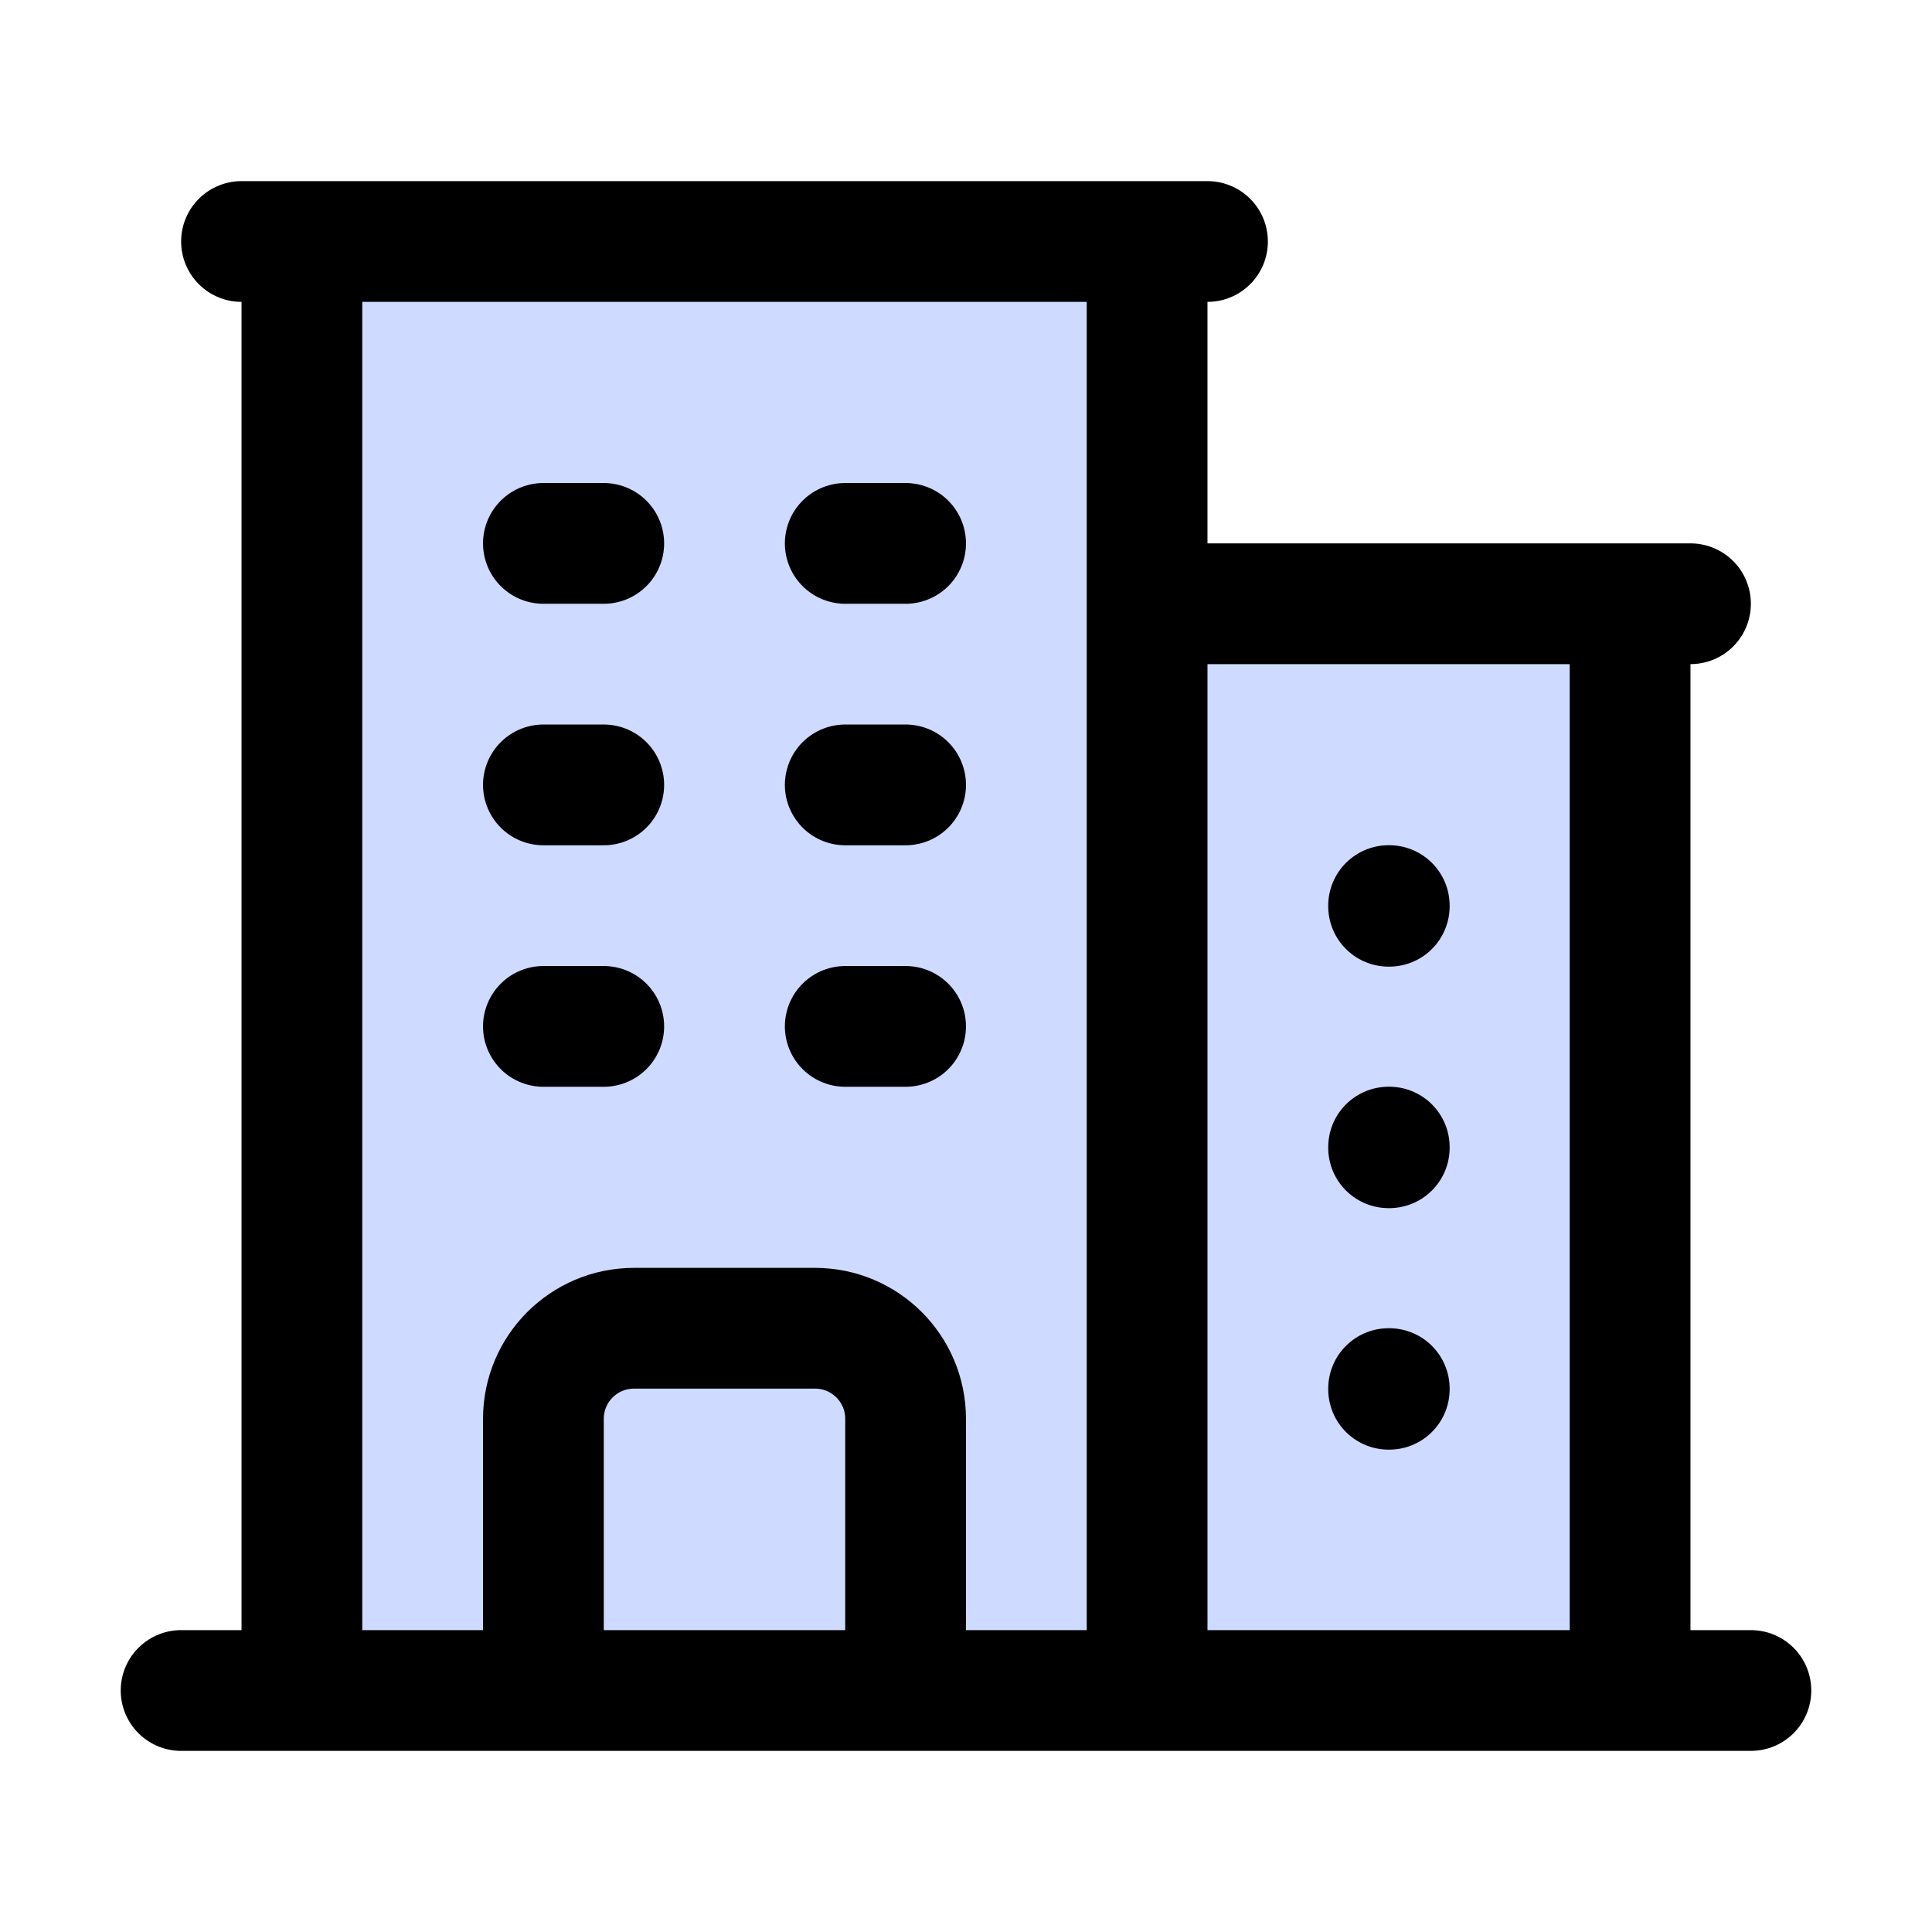 <svg width="38" height="38" viewBox="0 0 38 38" fill="none" xmlns="http://www.w3.org/2000/svg">
<rect x="5.488" y="5.067" width="16.889" height="27.867" fill="#CEDAFF"/>
<rect x="19" y="11.822" width="12.667" height="21.111" fill="#CEDAFF"/>
<path d="M3.562 33.25H34.438H3.562ZM5.938 4.75V33.25V4.75ZM22.562 4.75V33.25V4.75ZM32.062 11.875V33.25V11.875ZM10.688 10.688H11.875H10.688ZM10.688 15.438H11.875H10.688ZM10.688 20.188H11.875H10.688ZM16.625 10.688H17.812H16.625ZM16.625 15.438H17.812H16.625ZM16.625 20.188H17.812H16.625ZM10.688 33.25V27.906C10.688 26.923 11.486 26.125 12.469 26.125H16.031C17.015 26.125 17.812 26.923 17.812 27.906V33.25M4.75 4.75H23.75H4.75ZM22.562 11.875H33.25H22.562ZM27.312 17.812H27.325V17.825H27.312V17.812ZM27.312 22.562H27.325V22.575H27.312V22.562ZM27.312 27.312H27.325V27.325H27.312V27.312Z" fill="#CEDAFF"/>
<path d="M3.562 33.25H34.438M5.938 4.75V33.25M22.562 4.75V33.25M32.062 11.875V33.25M10.688 10.688H11.875M10.688 15.438H11.875M10.688 20.188H11.875M16.625 10.688H17.812M16.625 15.438H17.812M16.625 20.188H17.812M10.688 33.25V27.906C10.688 26.923 11.486 26.125 12.469 26.125H16.031C17.015 26.125 17.812 26.923 17.812 27.906V33.25M4.75 4.75H23.75M22.562 11.875H33.25M27.312 17.812H27.325V17.825H27.312V17.812ZM27.312 22.562H27.325V22.575H27.312V22.562ZM27.312 27.312H27.325V27.325H27.312V27.312Z" stroke="black" stroke-width="2.375" stroke-linecap="round" stroke-linejoin="round"/>
</svg>
